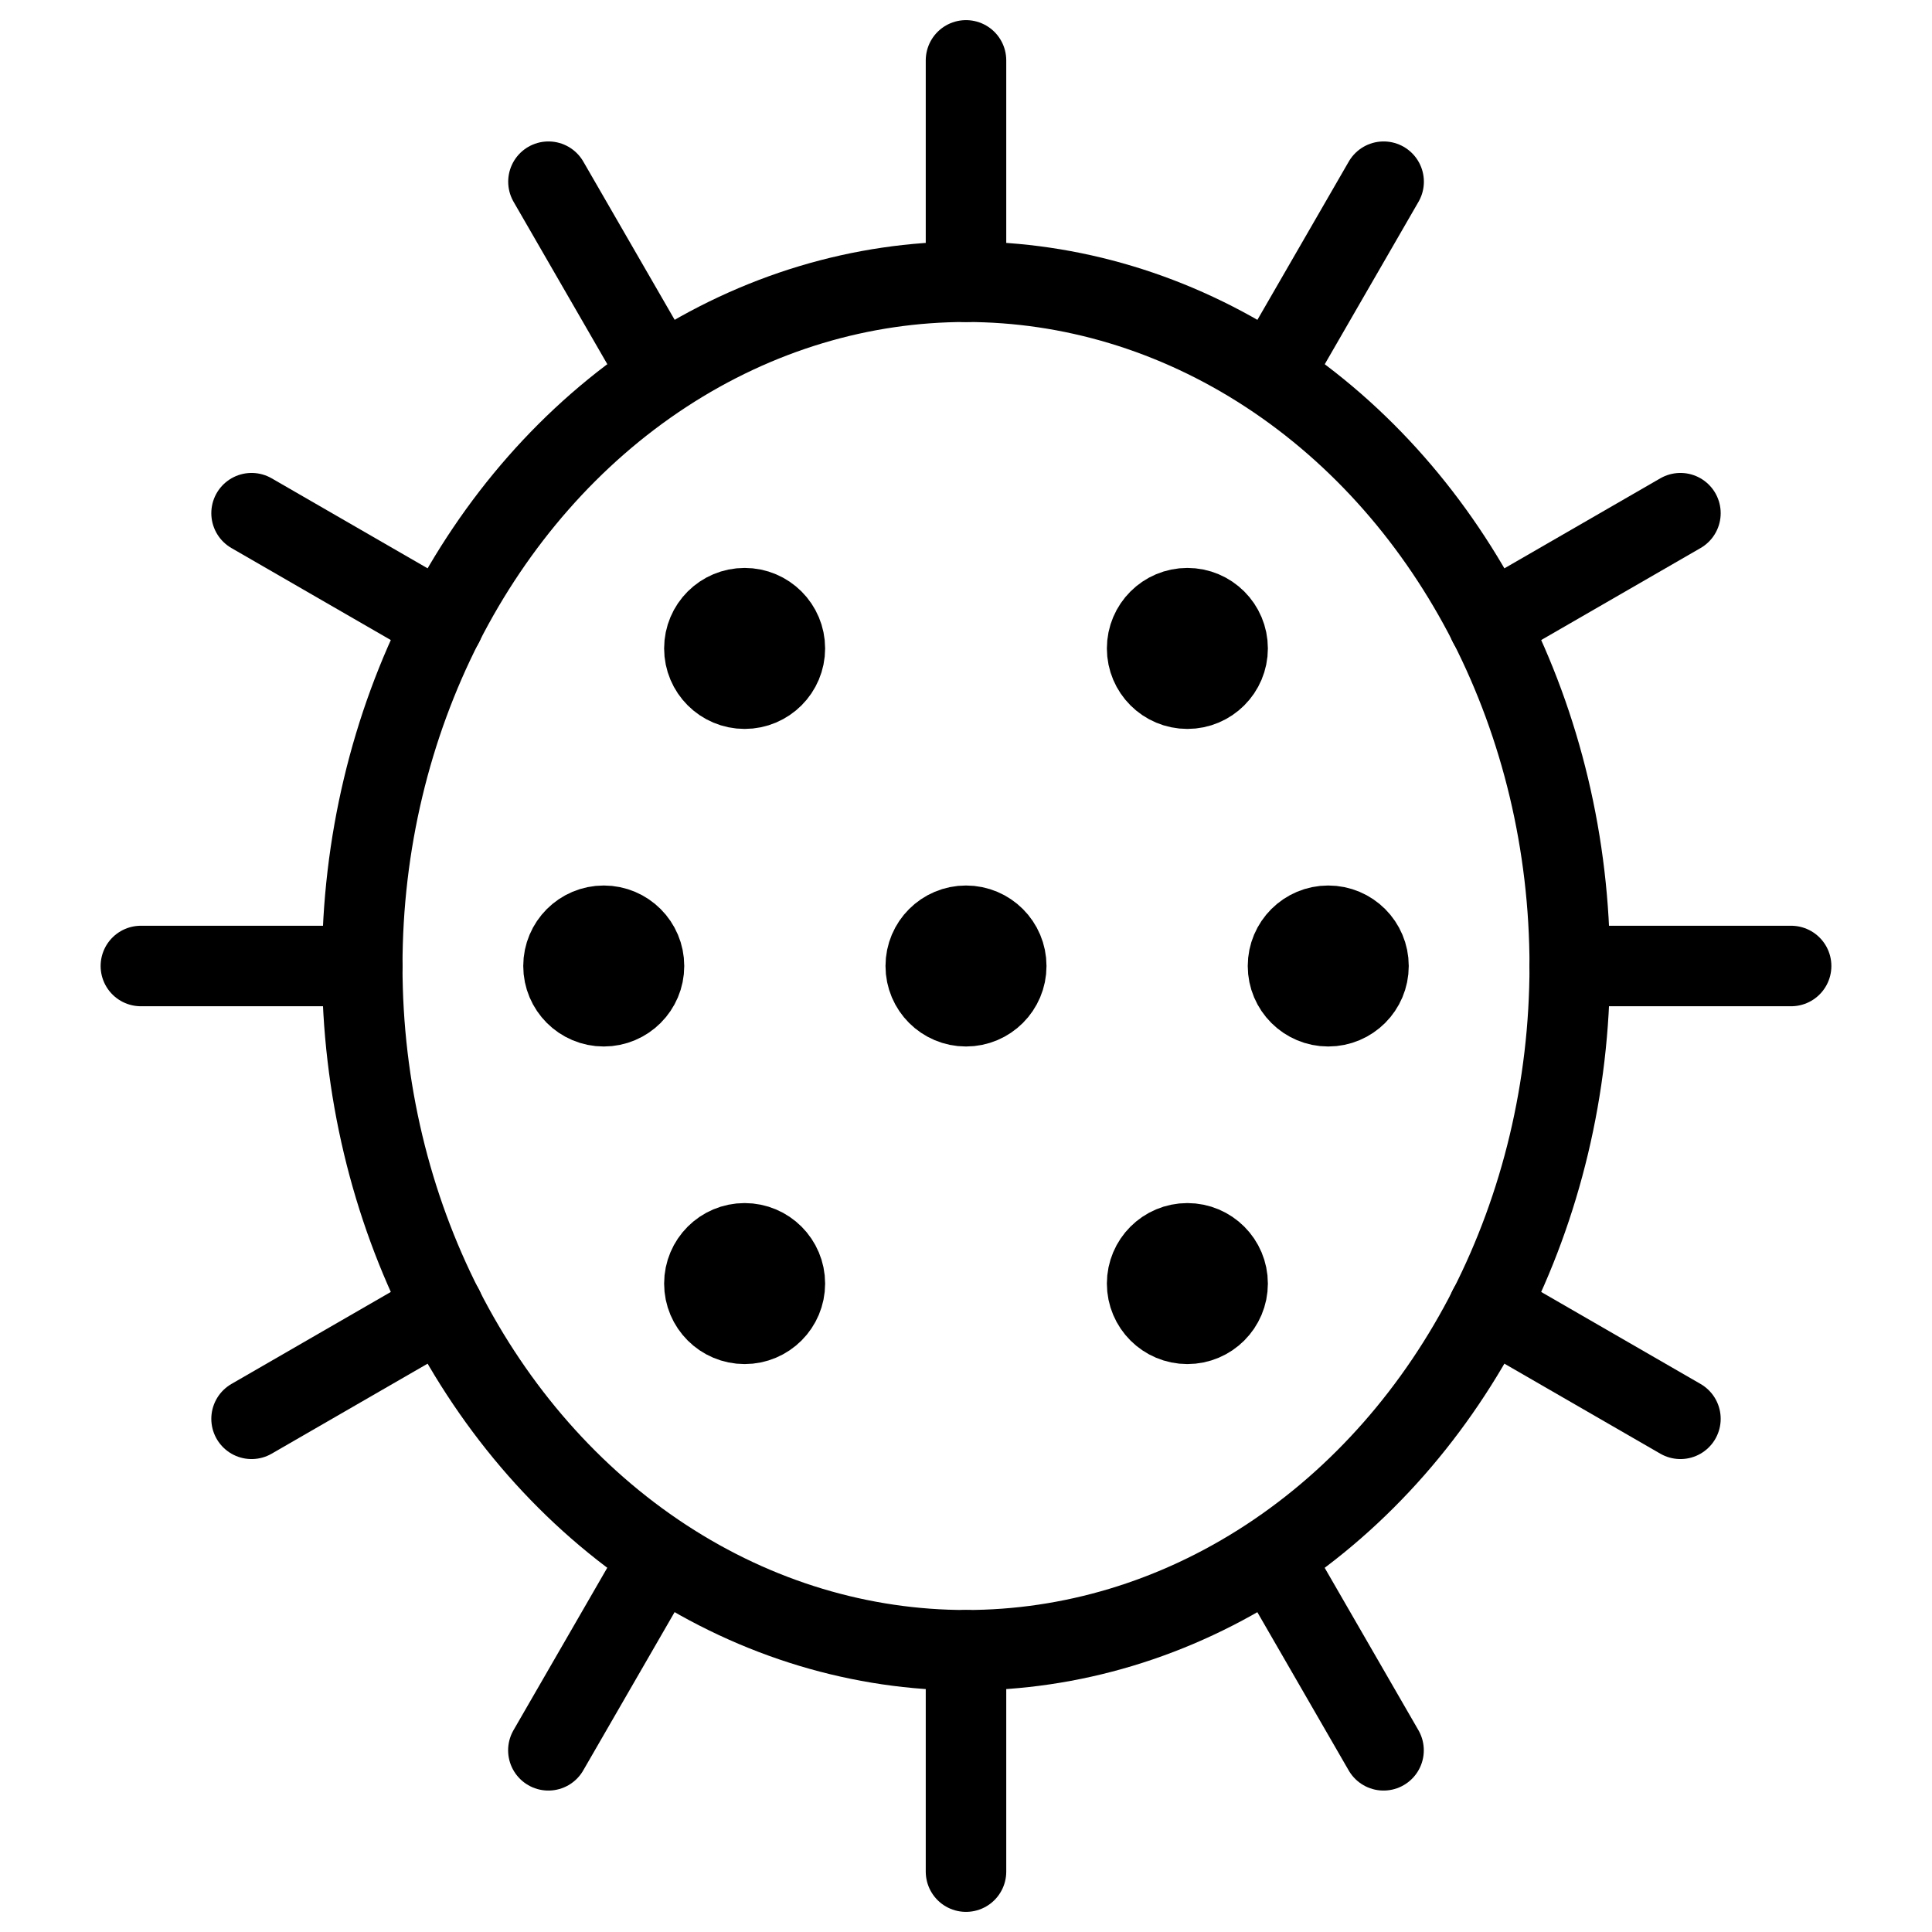 <svg xmlns="http://www.w3.org/2000/svg" viewBox="0 0 24 24"><g transform="matrix(1,0,0,1,0,0)"><defs><style>.a{fill:none;stroke:#000000;stroke-linecap:round;stroke-linejoin:round;}</style></defs><ellipse class="a" cx="12" cy="12" rx="7.5" ry="8.5"></ellipse><line class="a" x1="12" y1="0.75" x2="12" y2="3.5"></line><line class="a" x1="12" y1="23.25" x2="12" y2="20.5"></line><line class="a" x1="6.813" y1="2.257" x2="8.188" y2="4.639"></line><line class="a" x1="17.187" y1="21.743" x2="15.812" y2="19.361"></line><line class="a" x1="3.125" y1="6.375" x2="5.507" y2="7.75"></line><line class="a" x1="20.875" y1="17.625" x2="18.493" y2="16.25"></line><line class="a" x1="1.75" y1="12" x2="4.5" y2="12"></line><line class="a" x1="22.25" y1="12" x2="19.5" y2="12"></line><line class="a" x1="3.125" y1="17.625" x2="5.507" y2="16.25"></line><line class="a" x1="20.875" y1="6.375" x2="18.493" y2="7.75"></line><line class="a" x1="6.812" y1="21.743" x2="8.187" y2="19.361"></line><line class="a" x1="17.188" y1="2.257" x2="15.813" y2="4.639"></line><circle class="a" cx="12" cy="12" r="0.5"></circle><circle class="a" cx="7.5" cy="12" r="0.5"></circle><circle class="a" cx="9.25" cy="8.055" r="0.5"></circle><circle class="a" cx="9.25" cy="15.945" r="0.5"></circle><circle class="a" cx="16.5" cy="12" r="0.5"></circle><circle class="a" cx="14.75" cy="8.055" r="0.5"></circle><circle class="a" cx="14.75" cy="15.945" r="0.5"></circle></g></svg>